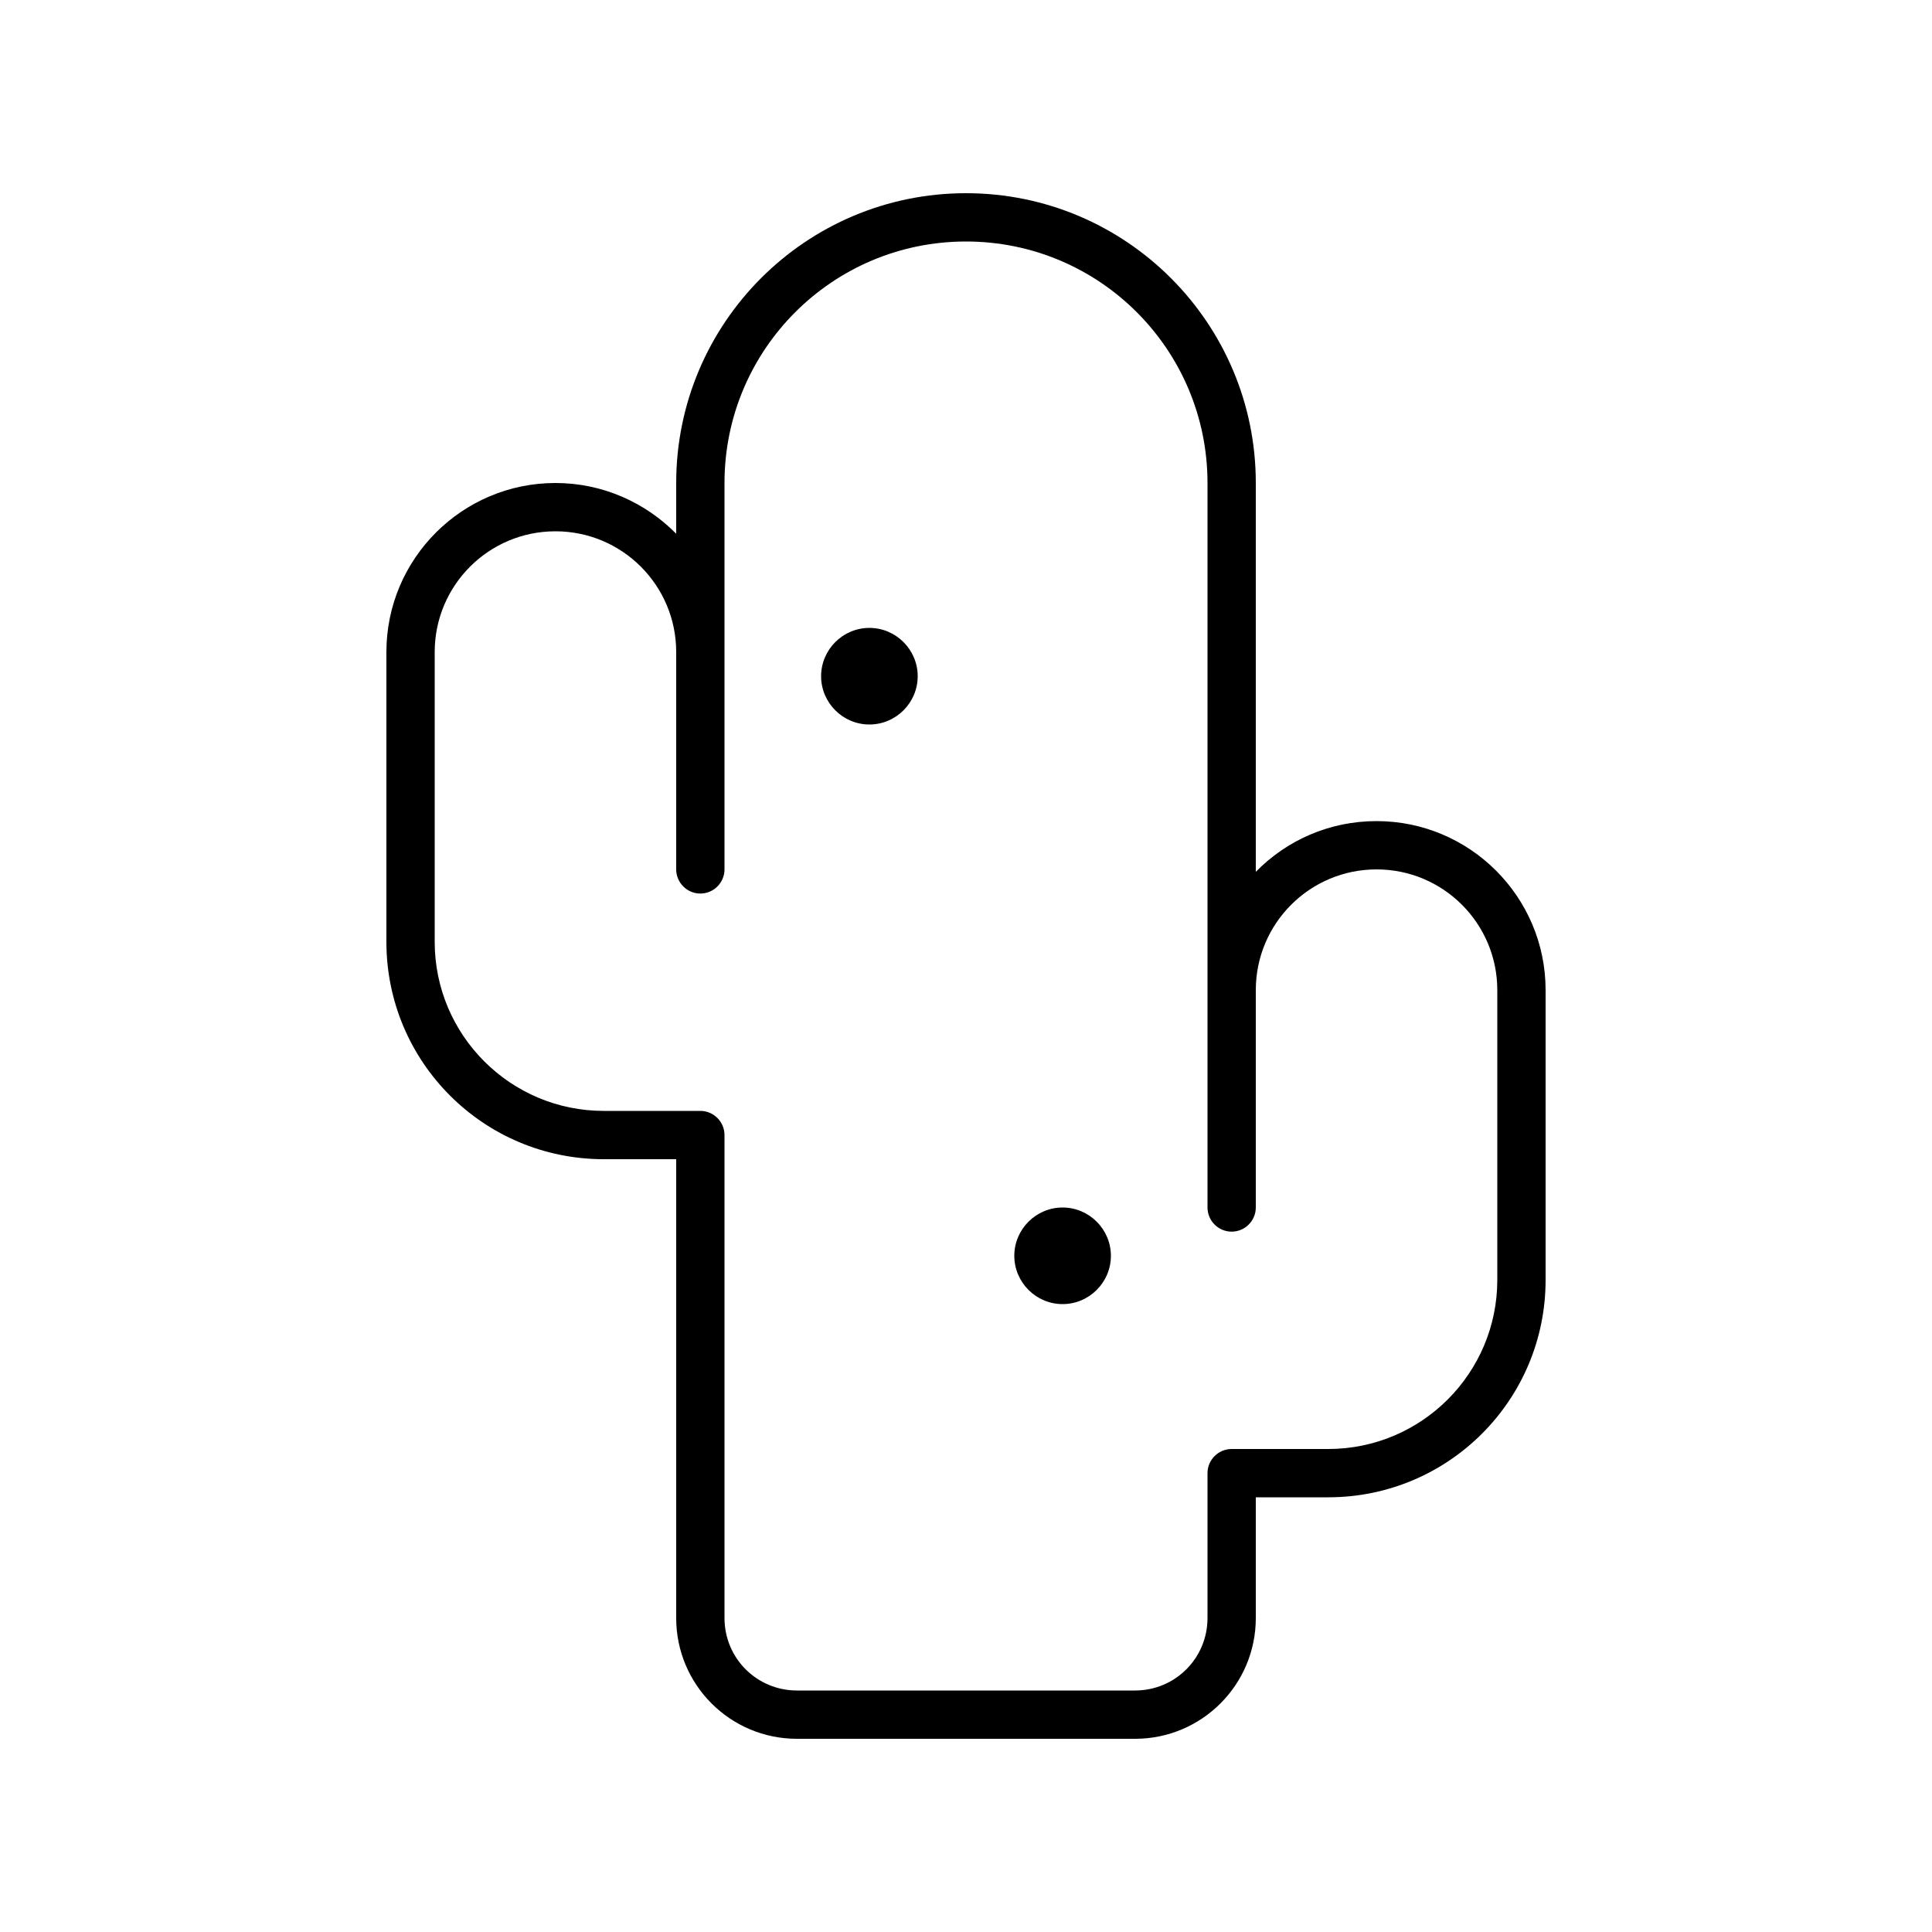 <svg xmlns="http://www.w3.org/2000/svg" viewBox="0 0 640 640"><!--! Font Awesome Pro 7.1.0 by @fontawesome - https://fontawesome.com License - https://fontawesome.com/license (Commercial License) Copyright 2025 Fonticons, Inc. --><path fill="currentColor" d="M320 64C373 64 416 107 416 160L416 288.8C426.2 278.4 440.3 272 456 272C486.9 272 512 297.1 512 328L512 424C512 463.8 479.8 496 440 496L416 496L416 536C416 558.1 398.1 576 376 576L264 576C241.9 576 224 558.1 224 536L224 384L200 384C160.2 384 128 351.8 128 312L128 216C128 185.1 153.1 160 184 160C199.7 160 213.8 166.5 224 176.8L224 160C224 107 267 64 320 64zM320 80C275.8 80 240 115.8 240 160L240 288C240 292.4 236.4 296 232 296C227.6 296 224 292.4 224 288L224 216C224 193.9 206.1 176 184 176C161.9 176 144 193.9 144 216L144 312C144 342.9 169.1 368 200 368L232 368C236.4 368 240 371.6 240 376L240 536C240 549.3 250.7 560 264 560L376 560C389.3 560 400 549.3 400 536L400 488C400 483.6 403.6 480 408 480L440 480C470.9 480 496 454.9 496 424L496 328C496 305.9 478.1 288 456 288C433.9 288 416 305.9 416 328L416 400C416 404.4 412.4 408 408 408C403.6 408 400 404.4 400 400L400 160C400 115.8 364.2 80 320 80zM352 432C343.2 432 336 424.8 336 416C336 407.2 343.2 400 352 400C360.8 400 368 407.2 368 416C368 424.8 360.8 432 352 432zM288 240C279.2 240 272 232.8 272 224C272 215.2 279.2 208 288 208C296.8 208 304 215.2 304 224C304 232.8 296.8 240 288 240z"/></svg>